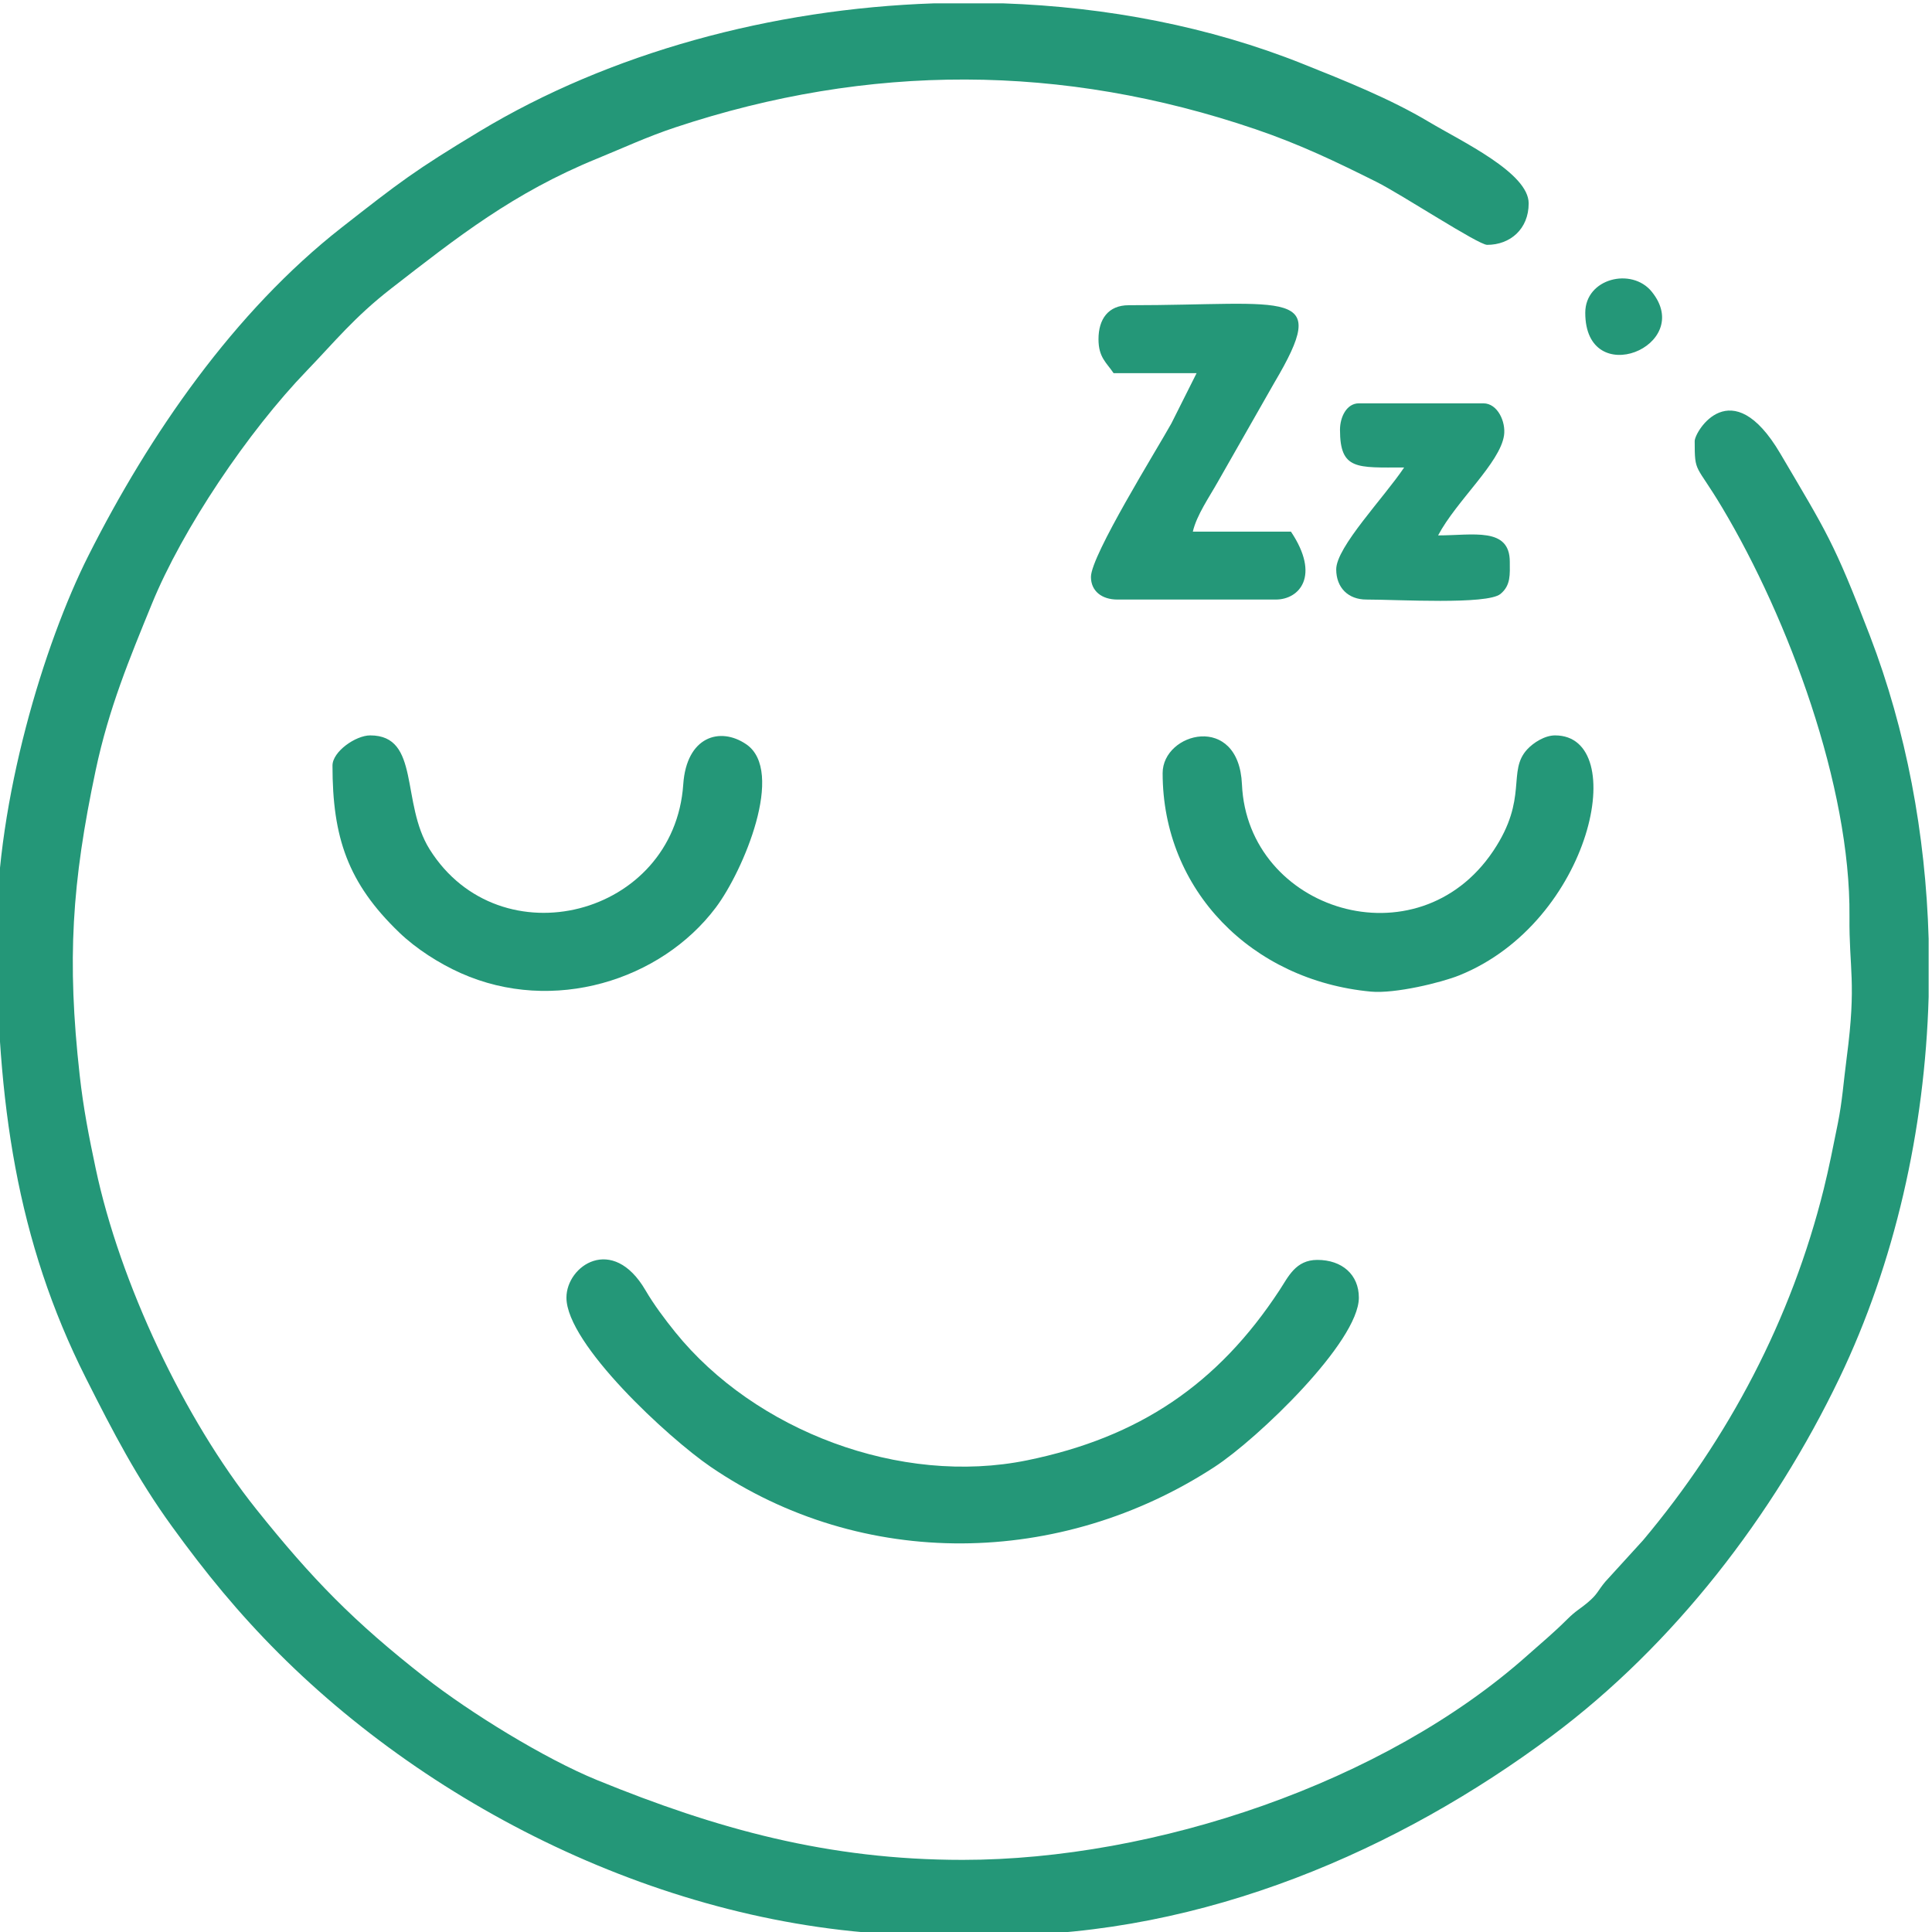 <?xml version="1.0" encoding="UTF-8"?> <svg xmlns="http://www.w3.org/2000/svg" xmlns:xlink="http://www.w3.org/1999/xlink" xmlns:xodm="http://www.corel.com/coreldraw/odm/2003" xml:space="preserve" width="40.837mm" height="40.837mm" version="1.1" style="shape-rendering:geometricPrecision; text-rendering:geometricPrecision; image-rendering:optimizeQuality; fill-rule:evenodd; clip-rule:evenodd" viewBox="0 0 4083.7 4083.7"> <defs> <style type="text/css"> .fil0 {fill:#249778} </style> </defs> <g id="Слой_x0020_1">  <g id="_2519634511024"> <path class="fil0" d="M-7.08 1969.17c0,361.26 42.67,654.16 188.7,943.88 58.54,116.13 108.04,211.36 181.55,312.96 71.44,98.76 141.35,183.95 225.95,268.56 347.37,347.37 865.79,596.2 1381.84,596.2l135.59 0c440.25,0 852.16,-181.78 1173.62,-421.57 258.21,-192.61 468.46,-465.93 607.78,-756.11 116.7,-243.06 180.59,-523.5 188.66,-806l0 -122.86c-6.41,-221.05 -47.33,-440.22 -124.22,-640.58 -76.38,-199.02 -91.03,-217.95 -189.33,-384.95 -103.31,-175.51 -180.96,-46.41 -180.96,-26.41 0,69.47 1.88,46.36 58.35,141.05 140.05,234.8 271.33,588.69 268.8,863.79 -1.03,111.88 15.2,138.47 -5.74,297.61 -7.2,54.69 -9.18,91.74 -18.99,140.54 -9.66,48.07 -18.87,94.59 -29.62,137.86 -68.34,275.14 -200.94,527.15 -381.99,742.62l-79.88 87.63c-16.16,19.39 -15.79,25.84 -36.45,43.3 -18.86,15.93 -24.77,17.06 -43.82,35.94 -31.3,31.01 -51.22,46.95 -83.66,75.86 -303.39,270.53 -788.7,432.76 -1194.33,432.76 -283.98,0 -519.04,-65.04 -772.57,-168.6 -111.51,-45.55 -268.74,-142.54 -364.63,-217.61 -149.46,-117 -237.38,-206.9 -355.41,-354.45 -153.21,-191.53 -288.86,-479.61 -339.94,-720.87 -14.25,-67.3 -25.95,-126.56 -33.84,-197.46 -27.09,-243.36 -16.51,-406.31 33.84,-644.13 27.81,-131.33 71.77,-236.59 118.82,-351.77 64.81,-158.68 203.41,-364.38 328.06,-493.46 57.41,-59.45 99.57,-112.4 177.81,-173.13 139.75,-108.48 257.85,-202.1 435.29,-274.57 56.33,-23.01 105.53,-46.13 165.32,-65.99 408.87,-135.77 818,-135.17 1226.46,3.98 94.69,32.26 171.33,69.23 255.58,111.32 53.42,26.7 215.08,133.03 233.86,133.03 48.56,0 87.74,-33.24 87.74,-87.73 0,-64.48 -140.98,-130.47 -210.74,-172.11 -82.04,-48.98 -176.66,-86.7 -267.73,-123.09 -195.85,-78.26 -412.5,-119.99 -632.51,-127.53l-146.16 0c-343.3,11.61 -685.41,104.75 -960.64,270.72 -136.92,82.58 -167.95,106.64 -291.32,203.19 -227.72,178.23 -406.41,437.96 -535.07,693.22 -94.52,187.51 -194.07,517.37 -194.07,794.96z"></path> <path class="fil0" d="M1197.29 2742.83c0,98.03 215.72,296.73 304.57,357.44 321.24,219.51 740.4,212.58 1065.86,0.04 90.21,-58.91 304.52,-263.98 304.52,-357.48 0,-48.67 -35.58,-79.76 -87.73,-79.76 -45.8,0 -61.31,35.54 -79.8,63.77 -130.29,198.87 -296.74,311.4 -533.5,359.81 -268.22,54.85 -575.8,-62.57 -743.87,-270.78 -22.16,-27.44 -45.33,-58.42 -62.96,-88.59 -69.5,-118.91 -167.09,-51.92 -167.09,15.55z"></path> <path class="fil0" d="M702.78 1618.22c0,151.44 32.03,248.11 141.4,353.11 35.39,33.98 83.79,65.05 129.78,85.58 194.98,87.05 423.21,15.66 539.18,-138.79 58.18,-77.48 147.12,-288.47 64.19,-344.95 -55.73,-37.96 -126.26,-16.02 -133.11,84.61 -19.05,279.55 -387.61,373.59 -535.91,137.75 -61.73,-98.18 -19.39,-241.11 -125.77,-241.11 -30.69,0 -79.76,34.2 -79.76,63.8z"></path> <path class="fil0" d="M2457.49 1634.18c0,247.16 187.94,438.2 440.11,461.81 50.95,4.77 148.66,-18.99 186.78,-34.33 280.95,-113.08 362.73,-507.24 202.61,-507.24 -21.9,0 -45.75,15.46 -58.55,29.18 -43.6,46.75 2.98,103.05 -72.1,215.03 -160.38,239.22 -519.41,126.62 -531.2,-140.68 -6.7,-152.03 -167.65,-110.33 -167.65,-23.77z"></path> <path class="fil0" d="M2321.9 716.94c0,38.71 16.93,49.42 31.9,71.78l175.47 0 -53.29 106.23c-30.55,55.05 -170.03,279.06 -170.03,324.48 0,30.49 23.61,47.85 55.83,47.85l334.99 0c49.43,0 94.82,-49.62 31.9,-143.57l-207.37 0c8.19,-35.18 35.16,-73.57 53.37,-106.14l118.71 -208.31c120.49,-203.64 34.01,-164.1 -307.67,-164.1 -43.21,0 -63.81,29.43 -63.81,71.78z"></path> <path class="fil0" d="M2832.36 908.36c0,85.81 35.97,79.76 135.59,79.76 -42.92,64.11 -143.57,168.31 -143.57,215.35 0,38.59 25.23,63.81 63.81,63.81 67.17,0 255.04,11.31 283.32,-11.79 22.44,-18.32 19.77,-42.31 19.77,-67.97 0,-74.14 -77.7,-55.83 -151.55,-55.83 38.85,-73.41 130.97,-153.12 139.38,-211.55 4.07,-28.27 -13.41,-67.61 -43.66,-67.61l-263.21 0c-25.78,0 -39.88,28.95 -39.88,55.83z"></path> <path class="fil0" d="M3350.8 661.11c0,165.86 233.71,70.04 140.4,-44.69 -42.25,-51.95 -140.4,-28.2 -140.4,44.69z"></path> </g> </g> </svg> 